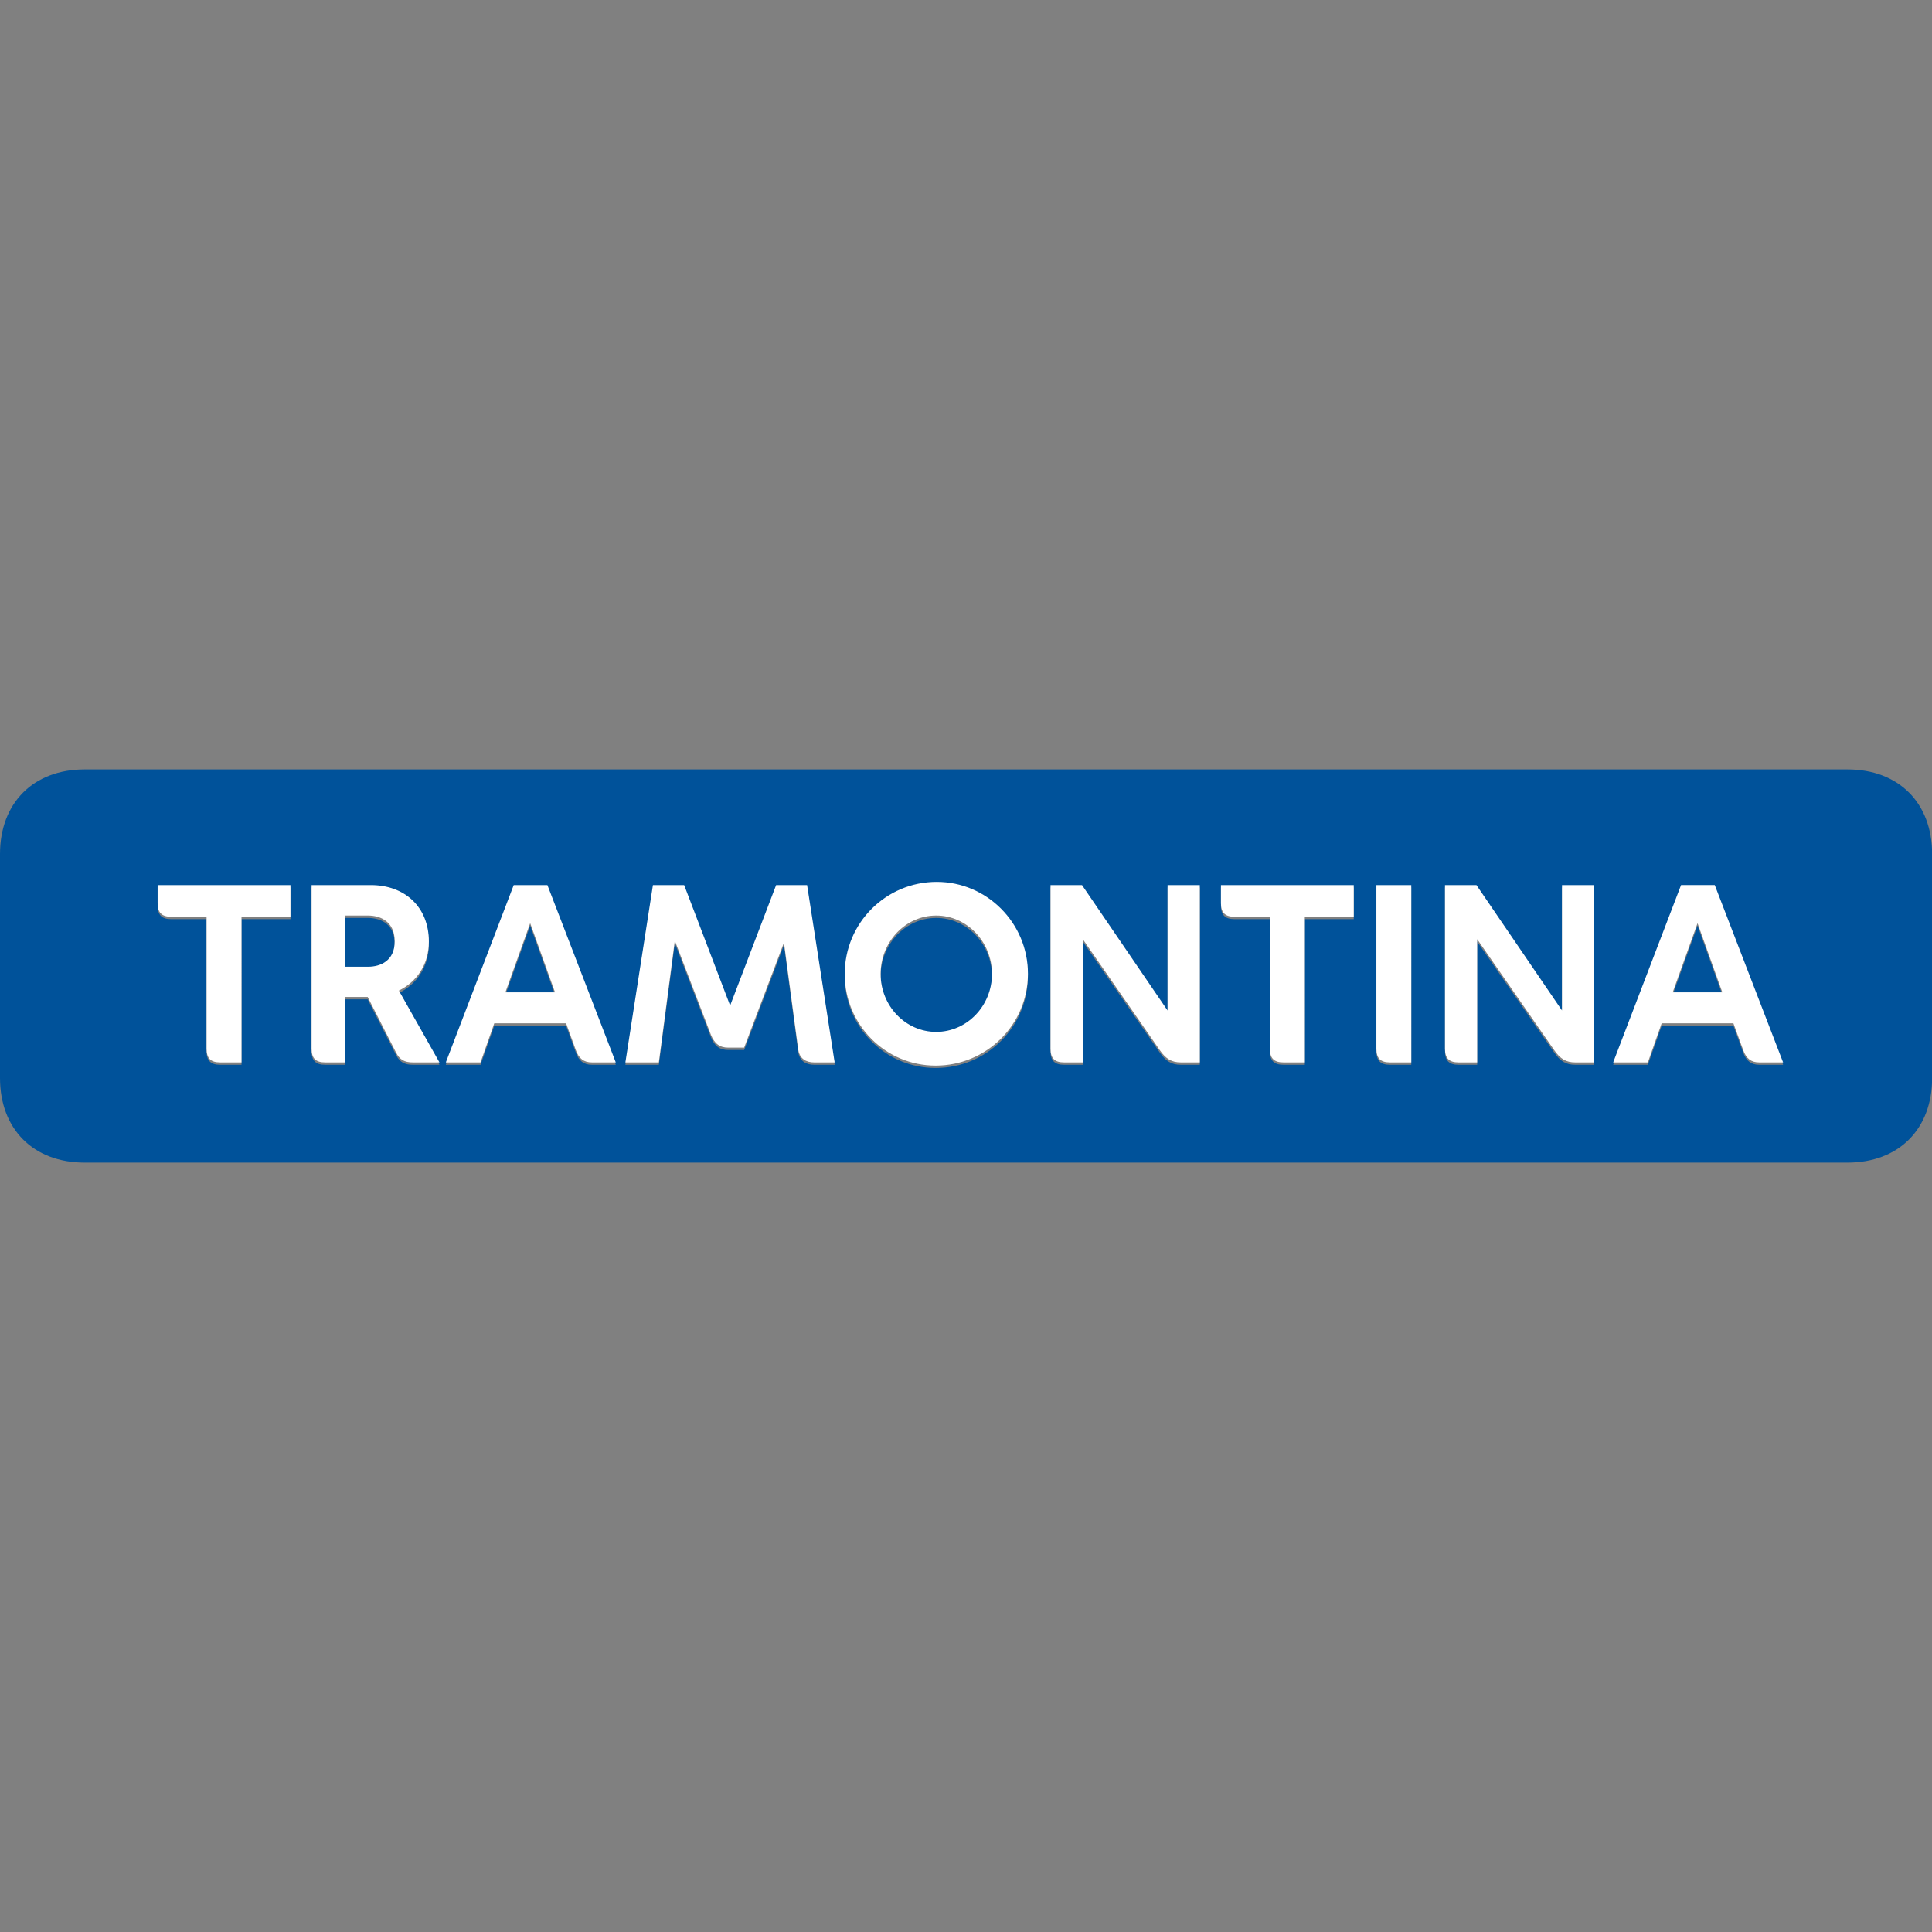 <?xml version="1.0" encoding="UTF-8" standalone="no"?>
<svg
   version="1.1"
   id="Marca_Tramontina"
   x="0px"
   y="0px"
   width="100"
   height="100"
   viewBox="0 0 100 100"
   enable-background="new 0 0 297.638 60.568"
   xml:space="preserve"
   sodipodi:docname="Carrossel_Tramontina_mouse-over.svg"
   inkscape:version="1.2.1 (9c6d41e410, 2022-07-14)"
   xmlns:inkscape="http://www.inkscape.org/namespaces/inkscape"
   xmlns:sodipodi="http://sodipodi.sourceforge.net/DTD/sodipodi-0.dtd"
   xmlns="http://www.w3.org/2000/svg"
   xmlns:svg="http://www.w3.org/2000/svg"><rect x="0" y="0" width="100" height="100" fill="#808080" stroke="none"/><defs
   id="defs1116" /><sodipodi:namedview
   id="namedview1114"
   pagecolor="#ffffff"
   bordercolor="#666666"
   borderopacity="1.0"
   inkscape:showpageshadow="2"
   inkscape:pageopacity="0.0"
   inkscape:pagecheckerboard="0"
   inkscape:deskcolor="#d1d1d1"
   showgrid="false"
   inkscape:zoom="15.62706"
   inkscape:cx="16.669802"
   inkscape:cy="52.56907"
   inkscape:window-width="1366"
   inkscape:window-height="705"
   inkscape:window-x="-8"
   inkscape:window-y="-8"
   inkscape:window-maximized="1"
   inkscape:current-layer="Marca_Tramontina" />
<g
   id="g1239"
   transform="matrix(0.336,0,0,0.336,0,39.825)"><path
     fill="#00529a"
     d="m 284.608,0 c 7.874,0 13.03,5.154 13.03,13.032 v 34.506 c 0,7.884 -5.155,13.03 -13.03,13.03 H 13.031 C 5.155,60.568 0,55.422 0,47.538 V 13.032 C 0,5.154 5.155,0 13.031,0 Z M 130.127,31.892 c 0,7.768 6.245,14.098 14.012,14.098 7.807,0 14.21,-6.292 14.21,-14.169 0,-7.768 -6.293,-14.13 -14.053,-14.13 -7.807,0.001 -14.169,6.324 -14.169,14.201 z m -15.496,11.331 6.136,-16.178 2.197,16.445 c 0.189,1.434 1.216,2.006 2.464,2.006 h 3.147 L 124.33,18.185 h -4.77 l -7.085,18.557 -7.083,-18.557 h -4.809 l -4.244,27.311 h 5.153 l 2.459,-18.75 5.569,14.505 c 0.534,1.327 1.327,1.971 2.652,1.971 h 2.459 z M 66.066,26.895 c 0,-5.381 -3.749,-8.71 -8.936,-8.71 H 48 v 25.224 c 0,1.445 0.642,2.086 2.085,2.086 h 3.029 v -10.08 h 3.524 l 4.353,8.527 c 0.566,1.137 1.326,1.553 2.611,1.553 h 4.096 L 61.446,34.434 c 2.729,-1.326 4.62,-4.015 4.62,-7.539 z m 156.53,-8.71 v 25.224 c 0,1.445 0.644,2.086 2.078,2.086 h 2.879 V 26.518 L 239.415,43.6 c 0.945,1.364 1.852,1.896 3.255,1.896 h 2.92 V 18.185 h -4.967 v 19.318 l -13.18,-19.318 z m -60.766,0 v 25.224 c 0,1.445 0.644,2.086 2.087,2.086 h 2.88 V 26.518 L 178.653,43.6 c 0.945,1.364 1.857,1.896 3.256,1.896 h 2.917 V 18.185 h -4.965 V 37.503 L 166.681,18.185 Z M 88.719,43.637 c 0.455,1.248 1.214,1.858 2.461,1.858 h 3.68 L 84.326,18.185 H 79.137 L 68.678,45.496 h 5.343 l 2.12,-6.023 h 11.061 z m 179.828,0 c 0.456,1.248 1.21,1.858 2.456,1.858 h 3.679 L 264.154,18.184 h -5.193 l -10.458,27.311 h 5.343 l 2.125,-6.023 h 11.055 z M 135.656,31.861 c 0,-4.927 3.821,-8.982 8.561,-8.982 4.738,0 8.597,4.055 8.597,8.982 0,4.92 -3.859,8.936 -8.597,8.936 -4.74,0 -8.561,-4.017 -8.561,-8.936 z m 59.964,-8.794 v 20.342 c 0,1.445 0.644,2.086 2.087,2.086 h 3.296 V 23.067 h 7.538 v -4.882 h -20.458 v 2.803 c 0,1.435 0.642,2.079 2.083,2.079 z m -163.798,0 v 20.342 c 0,1.445 0.644,2.086 2.086,2.086 h 3.296 V 23.067 h 7.54 V 18.185 H 24.282 v 2.803 c 0,1.435 0.644,2.079 2.086,2.079 z m 185.579,-4.882 h -5.373 v 25.224 c 0,1.445 0.644,2.086 2.078,2.086 h 3.296 V 18.185 Z M 53.114,22.879 h 3.563 c 1.93,0 4.126,0.908 4.126,3.977 0,2.996 -2.197,3.907 -4.126,3.907 h -3.563 z m 208.385,1.175 3.822,10.648 h -7.649 z m -179.827,0 3.829,10.648 h -7.65 z"
     id="path1109" /></g>
<g
   id="g1236"
   inkscape:label="texto"
   transform="matrix(0.336,0,0,0.336,0,39.702)"><path
     fill="#ffffff"
     d="m 130.127,31.892 c 0,7.768 6.245,14.098 14.012,14.098 7.807,0 14.21,-6.292 14.21,-14.169 0,-7.768 -6.293,-14.13 -14.053,-14.13 -7.807,0.001 -14.169,6.324 -14.169,14.201 z m -15.496,11.331 6.136,-16.178 2.197,16.445 c 0.189,1.434 1.216,2.006 2.464,2.006 h 3.147 L 124.33,18.185 h -4.77 l -7.085,18.557 -7.083,-18.557 h -4.809 l -4.244,27.311 h 5.153 l 2.459,-18.75 5.569,14.505 c 0.534,1.327 1.327,1.971 2.652,1.971 h 2.459 z M 66.066,26.895 c 0,-5.381 -3.749,-8.71 -8.936,-8.71 H 48 v 25.224 c 0,1.445 0.642,2.086 2.085,2.086 h 3.029 v -10.08 h 3.524 l 4.353,8.527 c 0.566,1.137 1.326,1.553 2.611,1.553 h 4.096 L 61.446,34.434 c 2.729,-1.326 4.62,-4.015 4.62,-7.539 z m 156.53,-8.71 v 25.224 c 0,1.445 0.644,2.086 2.078,2.086 h 2.879 V 26.518 L 239.415,43.6 c 0.945,1.364 1.852,1.896 3.255,1.896 h 2.92 V 18.185 h -4.967 v 19.318 l -13.18,-19.318 z m -60.766,0 v 25.224 c 0,1.445 0.644,2.086 2.087,2.086 h 2.88 V 26.518 L 178.653,43.6 c 0.945,1.364 1.857,1.896 3.256,1.896 h 2.917 V 18.185 h -4.965 V 37.503 L 166.681,18.185 Z M 88.719,43.637 c 0.455,1.248 1.214,1.858 2.461,1.858 h 3.68 L 84.326,18.185 H 79.137 L 68.678,45.496 h 5.343 l 2.12,-6.023 h 11.061 z m 179.828,0 c 0.456,1.248 1.21,1.858 2.456,1.858 h 3.679 L 264.154,18.184 h -5.193 l -10.458,27.311 h 5.343 l 2.125,-6.023 h 11.055 z M 135.656,31.861 c 0,-4.927 3.821,-8.982 8.561,-8.982 4.738,0 8.597,4.055 8.597,8.982 0,4.92 -3.859,8.936 -8.597,8.936 -4.74,0 -8.561,-4.017 -8.561,-8.936 z m 59.964,-8.794 v 20.342 c 0,1.445 0.644,2.086 2.087,2.086 h 3.296 V 23.067 h 7.538 v -4.882 h -20.458 v 2.803 c 0,1.435 0.642,2.079 2.083,2.079 z m -163.798,0 v 20.342 c 0,1.445 0.644,2.086 2.086,2.086 h 3.296 V 23.067 h 7.54 V 18.185 H 24.282 v 2.803 c 0,1.435 0.644,2.079 2.086,2.079 z m 185.579,-4.882 h -5.373 v 25.224 c 0,1.445 0.644,2.086 2.078,2.086 h 3.296 V 18.185 Z M 53.114,22.879 h 3.563 c 1.93,0 4.126,0.908 4.126,3.977 0,2.996 -2.197,3.907 -4.126,3.907 h -3.563 z m 208.385,1.175 3.822,10.648 h -7.649 z m -179.827,0 3.829,10.648 h -7.65 z"
     id="path1111" /></g>
</svg>
